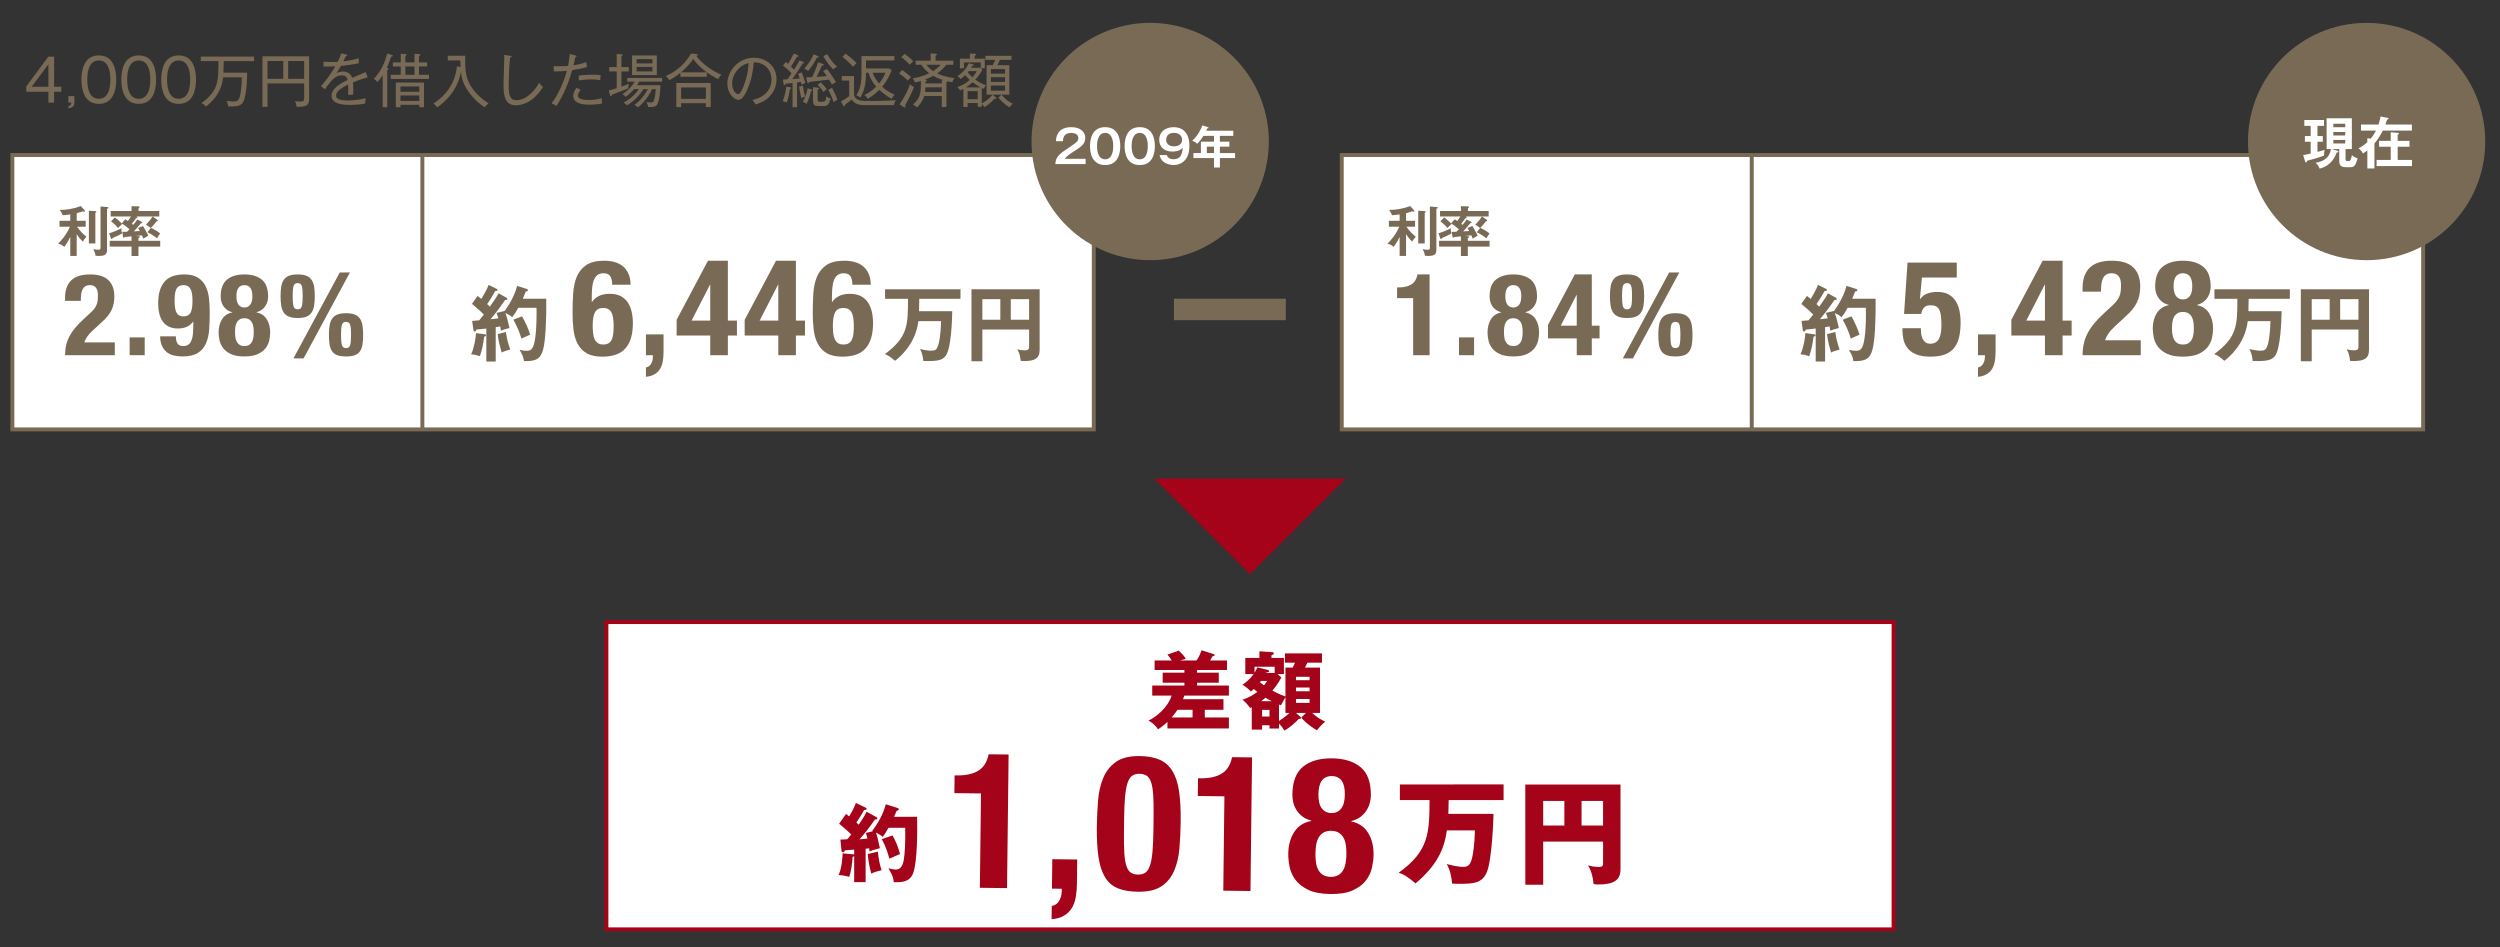 <?xml version="1.0" encoding="UTF-8"?>
<svg id="_レイヤー_1" data-name="レイヤー 1" xmlns="http://www.w3.org/2000/svg" viewBox="0 0 634.9 240.52">
  <rect x="0" y="0" width="634.9" height="240.52" fill="#333333" stroke="none"/>
  <defs>
    <style>
      .cls-1, .cls-2 {
        stroke: #796a56;
      }

      .cls-1, .cls-2, .cls-3 {
        stroke-miterlimit: 10;
      }

      .cls-1, .cls-3, .cls-4 {
        fill: #fff;
      }

      .cls-2 {
        fill: none;
      }

      .cls-3 {
        stroke: #a50319;
      }

      .cls-5 {
        fill: #796a56;
      }

      .cls-5, .cls-6, .cls-4 {
        stroke-width: 0px;
      }

      .cls-6 {
        fill: #a50319;
      }
    </style>
  </defs>
  <rect class="cls-3" x="154.005" y="157.98" width="326.89" height="78.04"/>
  <polygon class="cls-6" points="341.745 121.55 293.155 121.55 317.445 145.84 341.745 121.55"/>
  <g>
    <path class="cls-5" d="M13.743,22.028h1.833v1.272h-1.833v2.75h-1.449v-2.75h-5.618v-1.36l5.589-7.541h1.479v7.629ZM12.293,22.028v-5.707l-4.243,5.707h4.243Z"/>
    <path class="cls-5" d="M18.893,26.035c0,.399,0,1.301-1.538,1.464v-.577c.739-.133.739-.518.739-.873h-.739v-1.641h1.538v1.626Z"/>
    <path class="cls-5" d="M29.511,20.224c0,2.366-.591,6.151-4.406,6.151-3.859,0-4.421-3.874-4.421-6.151,0-2.218.533-6.151,4.421-6.151,3.889,0,4.406,3.933,4.406,6.151ZM22.163,20.224c0,1.937.414,4.865,2.927,4.865,2.543,0,2.942-2.942,2.942-4.865,0-1.952-.414-4.864-2.928-4.864-2.528,0-2.942,2.898-2.942,4.864Z"/>
    <path class="cls-5" d="M39.645,20.224c0,2.366-.591,6.151-4.406,6.151-3.859,0-4.421-3.874-4.421-6.151,0-2.218.532-6.151,4.421-6.151s4.406,3.933,4.406,6.151ZM32.296,20.224c0,1.937.414,4.865,2.928,4.865,2.543,0,2.942-2.942,2.942-4.865,0-1.952-.414-4.864-2.928-4.864-2.528,0-2.942,2.898-2.942,4.864Z"/>
    <path class="cls-5" d="M49.778,20.224c0,2.366-.591,6.151-4.406,6.151-3.859,0-4.421-3.874-4.421-6.151,0-2.218.533-6.151,4.421-6.151,3.889,0,4.406,3.933,4.406,6.151ZM42.43,20.224c0,1.937.414,4.865,2.927,4.865,2.543,0,2.942-2.942,2.942-4.865,0-1.952-.414-4.864-2.928-4.864-2.528,0-2.942,2.898-2.942,4.864Z"/>
    <path class="cls-5" d="M62.765,18.45c-.015,1.094-.06,6.58-1.301,7.866-.71.739-1.907.739-3.534.725-.074-.813-.296-1.228-.399-1.434.237.044.887.163,1.686.163.976,0,1.36-.148,1.7-1.301.237-.813.488-2.662.503-4.835h-4.776c-.148,1.331-.532,4.436-4.317,7.422-.384-.399-.65-.606-1.168-.857,4.317-3.164,4.317-5.574,4.317-10.675h-4.48v-1.153h13.529v1.153h-7.703c-.015.562-.044,1.907-.089,2.927h6.033Z"/>
    <path class="cls-5" d="M75.326,27.1c-.089-.754-.251-1.094-.459-1.419.429.074.887.118,1.316.118.887,0,1.065-.163,1.065-1.035v-3.579h-9.315v5.959h-1.286v-12.834h11.858v10.66c0,1.597-.355,2.233-3.179,2.129ZM71.94,15.493h-4.007v4.524h4.007v-4.524ZM77.248,15.493h-4.066v4.524h4.066v-4.524Z"/>
    <path class="cls-5" d="M89.646,20.919c.03.37.074.976.074,1.73,0,.621-.029,1.05-.059,1.405-.813-.015-1.05,0-1.286,0,.044-.399.074-.887.074-1.597,0-.473-.015-.769-.029-.991-2.854,1.39-3.061,2.248-3.061,2.794,0,.429,0,1.257,3.016,1.257,2.188,0,3.83-.414,4.51-.591-.104.473-.133.754-.148,1.36-.518.103-1.73.354-3.785.354-1.198,0-4.761,0-4.761-2.351,0-1.567,1.701-2.869,4.081-3.978-.148-.503-.34-1.168-1.508-1.168-1.39,0-2.321,1.05-2.661,1.449-.281.311-1.006,1.198-1.567,2.1l-1.035-.813c.473-.473,2.144-2.425,3.667-5.042-1.612.074-1.863.074-3.001.059v-1.242c.518.044.961.089,2.129.089.296,0,.873,0,1.464-.044.37-.709.68-1.419.902-2.159l1.212.281c.119.03.326.074.326.251,0,.163-.237.207-.399.222-.177.399-.34.754-.606,1.287,1.021-.118,2.543-.34,3.889-.813l.03,1.301c-1.745.355-3.696.591-4.539.68-.429.769-.799,1.316-1.139,1.848.518-.281,1.064-.429,1.656-.429,1.139,0,1.967.532,2.336,1.597.547-.236,2.957-1.227,3.43-1.463l.503,1.331c-1.76.502-3.105,1.035-3.711,1.286Z"/>
    <path class="cls-5" d="M99.368,14.369c-.577,1.626-.799,2.1-1.153,2.868.325.044.473.074.473.237,0,.148-.178.236-.34.281v9.463h-1.153v-8.132c-.606.976-1.035,1.419-1.345,1.745-.311-.385-.532-.562-.917-.798,2.366-2.469,3.149-5.441,3.386-6.432l1.138.34c.148.044.311.104.311.222,0,.163-.177.192-.399.207ZM99.234,20.047v-1.05h2.543v-2.114h-1.996v-1.035h1.996v-2.188l1.183.059c.118,0,.325.015.325.178,0,.148-.163.192-.34.251v1.7h2.321v-2.173l1.138.044c.119,0,.355.015.355.178s-.177.236-.355.295v1.656h2.085v1.035h-2.085v2.114h2.543v1.05h-9.714ZM106.479,27.233v-.621h-4.776v.621h-1.183v-6.27h7.156v6.27h-1.198ZM106.479,21.954h-4.776v1.346h4.776v-1.346ZM106.479,24.246h-4.776v1.39h4.776v-1.39ZM105.267,16.883h-2.321v2.114h2.321v-2.114Z"/>
    <path class="cls-5" d="M123.092,27.262c-2.336-1.552-3.667-3.356-4.199-4.11-1.494-2.173-1.686-3.711-1.833-4.924-.237,1.271-.991,5.412-6.003,9.034-.326-.414-.562-.666-.991-.946,5.249-3.445,5.781-7.851,5.988-9.492l.916.222c-.044-.636-.059-1.05-.059-1.686h-3.194v-1.198h4.436c-.03,1.996-.044,3.755.414,5.426.902,3.283,3.859,5.633,5.515,6.654-.384.266-.754.65-.99,1.02Z"/>
    <path class="cls-5" d="M131.01,26.745c-3.046,0-3.135-3.031-3.135-5.412,0-1.05.192-5.619.192-6.55,0-.414-.015-.592-.044-.828l1.567.207c.222.029.354.059.354.192,0,.133-.207.236-.384.266-.295,2.011-.37,5.825-.37,6.787,0,2.513.177,4.036,1.907,4.036,3.061,0,5.308-3.371,5.811-4.436.37.503.518.71.976,1.094-2.617,4.199-5.648,4.643-6.875,4.643Z"/>
    <path class="cls-5" d="M145.314,17.799c-1.331,4.879-3.268,7.955-3.977,9.093-.355-.222-.932-.488-1.257-.65,1.567-1.952,3.208-5.619,3.874-8.266-1.198.119-1.849.148-3.268.163l-.104-1.346c.34.015.695.044,1.228.044.976,0,1.878-.059,2.439-.104.311-1.39.385-2.277.444-3.031l1.434.37c.222.059.296.133.296.207,0,.163-.222.207-.296.207-.089.325-.414,1.789-.488,2.085,1.523-.207,2.351-.473,3.208-.813l.236,1.257c-1.449.459-3.179.71-3.771.784ZM149.736,26.582c-.932,0-4.155,0-4.155-2.218,0-.68.251-1.242.813-2.055l1.094.473c-.606.636-.725,1.331-.725,1.493,0,.946,1.508,1.124,2.942,1.124.281,0,1.612,0,3.149-.473-.015.177-.03.354-.03.621,0,.399.03.533.074.754-1.508.281-2.854.281-3.164.281ZM152.441,20.357c-.473-.074-1.08-.192-2.203-.192-1.375,0-2.573.163-3.253.251v-1.198c.488-.074,1.73-.251,3.416-.251,1.183,0,1.745.089,2.174.148-.104.473-.133,1.05-.133,1.242Z"/>
    <path class="cls-5" d="M159.576,22.427c-.695.281-2.573,1.064-4.199,1.626-.015.148-.029.384-.236.384-.089,0-.163-.074-.237-.325l-.31-1.124c.695-.163,1.656-.459,2.025-.577v-4.258h-1.907v-1.124h1.907v-3.327l1.212.089c.148.015.311.029.311.177s-.163.192-.325.266v2.794h1.878v1.124h-1.878v3.859c.266-.088,1.212-.443,1.878-.754-.119.384-.148.828-.119,1.168ZM162.311,20.742c-.192.34-.354.577-.547.902h5.958c-.029,1.287-.207,4.214-.961,5.072-.207.236-.621.547-2.173.458-.03-.295-.074-.621-.414-1.271.443.089.931.118,1.109.118.355,0,.709,0,.916-.916.281-1.286.311-2.026.34-2.469h-.932c-1.212,2.617-2.942,4.096-3.563,4.643-.148-.147-.325-.325-.931-.636.931-.65,2.203-1.789,3.416-4.007h-1.124c-.606,1.005-1.848,2.721-4.199,4.125-.251-.34-.458-.517-.843-.724,2.159-1.08,3.401-2.691,3.874-3.401h-1.212c-.532.65-1.257,1.316-2.085,1.952-.281-.295-.532-.502-.887-.666.725-.488,1.981-1.345,3.149-3.179h-1.907v-.946h8.872v.946h-5.855ZM160.522,19.056v-4.968h6.284v4.968h-6.284ZM165.697,15.02h-4.022v1.08h4.022v-1.08ZM165.697,16.986h-4.022v1.153h4.022v-1.153Z"/>
    <path class="cls-5" d="M182.383,20.091c-2.455-1.228-4.702-2.869-6.329-5.086-.517.709-1.419,1.952-3.12,3.371h6.565v1.109h-6.698v-1.005c-1.079.902-1.966,1.434-2.824,1.893-.222-.399-.414-.636-.887-1.064,1.626-.68,4.48-2.351,6.417-5.708l1.464.133c.133.015.281.088.281.192,0,.119-.133.163-.443.251,1.331,1.819,3.785,3.741,6.417,4.806-.118.104-.577.532-.843,1.109ZM179.263,27.188v-.976h-6.284v.976h-1.227v-6.107h8.738v6.107h-1.228ZM179.263,22.206h-6.284v2.898h6.284v-2.898Z"/>
    <path class="cls-5" d="M195.447,24.512c-1.183,1.242-2.824,1.774-3.534,2.011-.429-.695-.636-.916-.843-1.139,4.406-.931,4.864-4.007,4.864-5.205,0-2.454-1.833-4.391-4.495-4.347-.192,2.173-.562,4.362-1.612,6.816-.813,1.922-1.523,2.706-2.336,2.706-1.094,0-2.78-1.715-2.78-4.14,0-3.075,2.735-6.55,6.712-6.55,3.165,0,5.781,2.115,5.781,5.486,0,1.523-.562,3.105-1.759,4.362ZM185.925,21.141c0,1.597.872,2.765,1.508,2.765.621,0,1.168-1.404,1.523-2.336,1.035-2.794,1.124-4.791,1.153-5.545-2.499.547-4.184,3.031-4.184,5.116Z"/>
    <path class="cls-5" d="M200.614,22.59c-.192,1.346-.444,2.336-.813,3.43-.325-.147-.665-.236-1.02-.325.443-1.035.813-2.617.887-3.667l1.035.133c.178.03.237.148.237.207,0,.118-.118.163-.325.222ZM203.527,21.481c-.074-.37-.104-.518-.148-.68-.443.074-.68.104-.961.148v6.269h-1.139v-6.136c-.488.06-1.005.104-1.774.178-.059.207-.119.37-.296.37s-.207-.222-.222-.34l-.148-1.094c.281,0,.606-.03,1.139-.044.251-.34.325-.459,1.05-1.523-.192-.207-1.035-1.08-2.188-1.967l.739-.946c.148.133.37.326.562.503.266-.414.991-1.641,1.464-2.632l.99.443c.133.059.207.163.207.237,0,.163-.163.163-.414.148-.621,1.124-.932,1.611-1.523,2.484.163.163.37.37.798.784.946-1.538,1.183-1.922,1.39-2.351l.887.37c.133.059.281.118.281.237,0,.133-.177.147-.37.147-.325.533-1.257,2.085-2.632,3.992.355-.015,1.567-.118,1.878-.147-.059-.192-.325-.991-.399-1.198l.887-.355c.119.281.739,1.819.932,2.735-.118.03-.562.163-.991.37ZM203.498,24.896c-.37-1.508-.503-2.351-.562-2.898l.961-.266c.133,1.079.325,1.878.562,2.78-.237.059-.769.281-.961.384ZM205.967,23.137c-.34,1.597-.917,2.794-1.124,3.223-.281-.222-.518-.34-.946-.488.636-1.183,1.05-2.573,1.212-3.445l.843.266c.251.074.355.118.355.237,0,.163-.222.192-.34.207ZM207.726,14.621c-.089,0-.148,0-.251-.015-.769,1.494-1.375,2.381-2.247,3.416-.399-.311-.621-.443-.961-.606.355-.399,1.701-1.937,2.351-3.623l1.064.414c.178.074.266.163.266.266,0,.118-.088.148-.222.148ZM211.26,21.481c-.104-.236-.222-.459-.709-1.271-2.248.296-3.519.429-4.998.577-.03.074-.133.325-.325.325-.148,0-.178-.163-.207-.281l-.281-1.183c.237,0,1.301-.044,1.508-.059.251-.488,1.079-2.292,1.523-3.771l1.153.385c.207.074.281.133.281.236,0,.163-.133.178-.459.222-.207.459-1.138,2.469-1.36,2.869.828-.044,1.479-.104,2.587-.207-.459-.709-.71-1.005-.932-1.286l.946-.518c.828.961,1.715,2.277,2.307,3.356-.443.192-.666.31-1.035.606ZM208.953,26.937c-1.626,0-1.804,0-2.144-.296-.296-.236-.34-.931-.34-1.035v-3.475l1.124.104c.296.03.444.089.444.222,0,.163-.177.207-.384.251v2.617c0,.325.088.518.502.518,1.479,0,1.508,0,1.701-1.375.384.311.606.399,1.079.488-.429,1.981-1.079,1.981-1.981,1.981ZM209.16,23.359c-.577-.873-1.138-1.449-1.508-1.804l.798-.651c.488.459,1.183,1.271,1.508,1.73-.326.222-.533.414-.799.725ZM211.6,17.637c-.932-.916-1.863-2.188-2.499-3.371l.961-.518c.813,1.434,1.715,2.455,2.543,3.223-.399.148-.739.399-1.005.666ZM211.674,25.932c-.207-.68-.577-1.863-1.316-3.105l.946-.518c.177.311.932,1.686,1.36,3.075-.325.089-.784.399-.991.547Z"/>
    <path class="cls-5" d="M216.886,19.322v4.583c0,1.035,1.094,1.523,1.538,1.612.636.133,2.514.133,3.356.133.251,0,2.75-.015,5.708-.207-.37.651-.429,1.021-.444,1.257h-7.097c-1.907,0-2.839-.266-3.652-1.419-.577.473-1.153.932-1.73,1.316.015.163,0,.429-.192.429-.133,0-.207-.104-.281-.251l-.518-1.021c.754-.414,1.419-.813,2.085-1.331v-3.978h-1.878v-1.124h3.105ZM214.728,13.615c1.464,1.065,2.292,1.878,2.809,2.425-.399.325-.754.769-.872.902-.414-.429-1.656-1.701-2.706-2.484l.769-.843ZM219.932,18.465c0,3.356-.666,4.953-1.419,6.299-.296-.222-.666-.429-1.035-.547,1.242-2.041,1.301-3.859,1.301-5.692v-4.288h8.354v1.109h-7.201v2.041h5.899l.606.429c-.178.503-.769,2.218-2.41,4.214.621.577,1.597,1.346,3.149,2.011-.385.399-.533.695-.695,1.094-1.256-.651-2.513-1.745-3.164-2.322-1.168,1.153-2.173,1.833-2.957,2.292-.133-.266-.237-.473-.828-.976.459-.207,1.494-.68,2.987-2.129-1.168-1.346-1.686-2.573-1.952-3.534h-.636ZM221.618,18.465c.355,1.035.916,1.907,1.626,2.735.68-.798,1.242-1.715,1.626-2.735h-3.253Z"/>
    <path class="cls-5" d="M230.571,20.476c-.739-.739-1.538-1.375-2.233-1.833l.754-.872c.902.606,1.404,1.035,2.307,1.818-.296.237-.606.577-.828.887ZM229.846,26.804c.074.119.148.237.148.311,0,.089-.044.192-.163.192-.059,0-.133-.015-.281-.104l-1.094-.71c.857-1.109,2.144-3.519,2.661-5.101.118.104.591.562,1.021.695-.533,1.419-1.316,2.898-2.292,4.716ZM231.059,16.439c-.828-.872-1.36-1.331-2.159-1.937l.843-.843c.621.444,1.656,1.346,2.203,1.893-.311.251-.71.68-.887.887ZM241.837,20.89c-.251-.044-.473-.089-1.139-.237-.015.119-.207.163-.34.207v6.313h-1.183v-2.794h-4.45c-.444,1.419-1.287,2.366-1.833,2.898-.532-.502-.873-.65-1.05-.724,1.686-1.464,2.026-2.735,2.026-4.954v-1.035c-.621.192-1.094.295-1.479.37-.104-.281-.37-.754-.606-1.065,1.774-.192,3.475-.902,4.214-1.271-.37-.281-1.346-1.094-2.026-2.159h-1.419v-1.035h3.8v-1.833l1.227.059c.118,0,.37.044.37.192,0,.178-.192.207-.355.266v1.316h4.524v1.035h-1.774c-.266.325-1.065,1.346-2.336,2.203.828.399,2.277.961,4.392,1.183-.296.443-.429.665-.562,1.064ZM236.988,19.263c-.902.488-1.508.725-2.144.976.34.015.532.03.532.192,0,.118-.192.207-.355.281v.459h4.155v-.828l.444.03c-.266-.089-1.523-.459-2.632-1.109ZM239.176,22.176h-4.155c0,.207-.015.473-.088,1.183h4.243v-1.183ZM235.258,16.439c.266.34.784.991,1.715,1.612.843-.591,1.331-.917,1.922-1.612h-3.637Z"/>
    <path class="cls-5" d="M252.845,25.089c-.104,0-.163-.015-.236-.044-1.006,1.079-1.849,1.7-2.603,2.173-.192-.311-.399-.577-.68-.813v.725h-1.035v-.976h-2.558v1.02h-1.08v-4.613c-.281.147-.502.251-.813.399-.237-.384-.399-.547-.71-.828,1.301-.473,2.321-1.079,3.149-1.833-.547-.518-.916-.917-1.183-1.212-.577.562-.858.783-1.109.976-.237-.281-.562-.532-.858-.695,1.139-.754,2.174-1.715,2.898-3.297l1.08.281c.133.03.207.089.207.178,0,.177-.177.192-.444.222-.088.148-.118.207-.281.459h2.351l.133.133v-1.479h-4.273v1.479h-1.02v-2.439h2.543v-1.301l1.331.059c.089,0,.266.015.266.192,0,.148-.163.222-.399.281v.769h2.573v2.439h-1.005l.399.414c-.37.636-.857,1.434-1.804,2.469.68.503,1.479.976,2.721,1.449-.207.222-.429.547-.636.887-.251-.119-.311-.148-.444-.222v3.918c1.626-.828,2.366-1.745,2.706-2.203l.798.591c.088.059.222.163.222.296,0,.089-.089.148-.207.148ZM247.005,20.89c-.754.666-1.153.946-1.7,1.301h3.711c-.547-.311-1.212-.695-2.011-1.301ZM248.291,23.152h-2.558v2.041h2.558v-2.041ZM246,18.065c-.133.163-.163.207-.237.296.163.222.473.621,1.198,1.271.532-.577.917-1.242,1.109-1.567h-2.07ZM253.939,15.197c-.251.562-.281.636-.636,1.36h3.016v7.482h-5.766v-7.482h1.552c.34-.621.518-1.05.65-1.36h-2.513v-1.021h6.624v1.021h-2.928ZM255.241,17.533h-3.593v1.183h3.593v-1.183ZM255.241,19.603h-3.593v1.212h3.593v-1.212ZM255.241,21.718h-3.593v1.301h3.593v-1.301ZM256.35,27.262c-1.479-.932-2.366-1.952-2.794-2.469l.769-.739c.858.976,1.626,1.656,2.883,2.307-.325.281-.606.562-.857.902Z"/>
  </g>
  <g>
    <rect class="cls-1" x="3.143" y="39.368" width="274.628" height="69.684"/>
    <line class="cls-2" x1="107.265" y1="39.368" x2="107.265" y2="109.052"/>
    <g>
      <g>
        <g>
          <path class="cls-5" d="M16.526,90.203c0-.908.091-1.757.275-2.549.183-.792.463-1.545.84-2.26.377-.714.85-1.415,1.419-2.1s1.231-1.376,1.985-2.072l1.68-1.564c.463-.405.835-.782,1.115-1.129.28-.348.497-.695.652-1.043.154-.348.256-.725.304-1.13.048-.406.072-.869.072-1.391,0-1.699-.676-2.549-2.028-2.549-.521,0-.932.106-1.231.318-.3.213-.532.502-.695.869-.165.367-.271.792-.319,1.275-.048.483-.072.995-.072,1.535h-3.998v-.782c0-1.912.512-3.379,1.536-4.403,1.023-1.023,2.636-1.535,4.838-1.535,2.086,0,3.631.483,4.635,1.448,1.004.966,1.506,2.347,1.506,4.143,0,.657-.058,1.271-.174,1.84-.116.57-.3,1.115-.55,1.637-.251.521-.58,1.028-.985,1.521-.405.493-.898 1-1.477,1.521l-2.318,2.144c-.618.561-1.101,1.106-1.448,1.637s-.57.99-.666,1.376h7.735v3.245h-12.631Z"/>
          <path class="cls-5" d="M36.748,90.203h-3.824v-4.52h3.824v4.52Z"/>
          <path class="cls-5" d="M45.076,87.233c.28.435.768.652,1.463.652.56,0,1.004-.13,1.333-.391.328-.261.584-.623.768-1.086.183-.464.304-1.014.362-1.651.058-.638.087-1.333.087-2.086v-.985h-.058c-.348.521-.845.941-1.492,1.26-.647.318-1.434.478-2.361.478-.908,0-1.68-.16-2.318-.478-.637-.319-1.154-.763-1.55-1.333-.396-.569-.686-1.246-.869-2.028s-.275-1.637-.275-2.564c0-2.375.526-4.19,1.579-5.446,1.053-1.255,2.738-1.883,5.055-1.883,1.429,0,2.569.266,3.419.796.85.532,1.501,1.236,1.955,2.115.454.879.749,1.898.884,3.057.135,1.159.203,2.366.203,3.621,0,1.468-.043,2.883-.13,4.244-.087,1.362-.348,2.564-.782,3.607s-1.12,1.869-2.057,2.477c-.937.608-2.245.913-3.926.913-.734,0-1.444-.073-2.129-.217-.686-.145-1.29-.415-1.811-.812-.521-.396-.941-.927-1.26-1.593-.319-.666-.488-1.492-.507-2.477h3.998c0,.773.14,1.376.42,1.811ZM44.859,79.455c.348.599.927.898,1.738.898.83,0,1.419-.299,1.767-.898.348-.598.521-1.593.521-2.984,0-.58-.029-1.12-.087-1.622-.058-.502-.169-.932-.333-1.29-.165-.357-.396-.637-.695-.84-.3-.203-.691-.304-1.173-.304-.502,0-.903.101-1.202.304-.3.203-.526.488-.681.854-.155.367-.256.797-.304,1.289-.049.493-.073,1.028-.073,1.608,0,1.391.174,2.386.521,2.984Z"/>
          <path class="cls-5" d="M56.389,81.077c.579-.927,1.448-1.507,2.607-1.738v-.058c-.56-.135-1.028-.348-1.405-.637s-.681-.618-.913-.985-.396-.753-.493-1.159c-.097-.405-.145-.791-.145-1.159,0-2.008.536-3.452,1.607-4.331,1.072-.878,2.544-1.318,4.418-1.318s3.346.439,4.418,1.318c1.072.879,1.608,2.323,1.608,4.331,0,.367-.053.753-.159,1.159-.106.406-.275.792-.507,1.159-.232.367-.536.695-.913.985-.377.29-.836.502-1.376.637v.058c1.159.231,2.028.811,2.607,1.738.58.927.869,2.038.869,3.332,0,.599-.072,1.255-.217,1.97-.145.715-.449,1.381-.913,1.999-.463.618-1.125,1.13-1.984,1.536-.859.405-2.004.608-3.433.608s-2.574-.203-3.433-.608c-.86-.406-1.521-.917-1.984-1.536-.464-.618-.768-1.284-.913-1.999-.145-.714-.217-1.371-.217-1.97,0-1.294.29-2.405.869-3.332ZM59.793,85.727c.067.435.193.812.376,1.13.184.319.43.57.739.753.309.184.695.275,1.159.275.464,0,.85-.092,1.159-.275.309-.184.555-.435.739-.753.183-.318.309-.695.376-1.13.067-.435.102-.893.102-1.376,0-.502-.034-.965-.102-1.391-.068-.424-.193-.796-.376-1.115-.184-.319-.43-.569-.739-.753-.309-.183-.695-.275-1.159-.275-.463,0-.85.092-1.159.275-.309.184-.555.435-.739.753s-.309.691-.376,1.115c-.068.425-.102.889-.102,1.391,0,.483.034.941.102,1.376ZM60.59,77.398c.366.463.859.695,1.477.695s1.111-.232,1.478-.695c.367-.464.551-1.188.551-2.173,0-1.873-.676-2.81-2.028-2.81s-2.028.937-2.028,2.81c0,.985.184,1.709.551,2.173Z"/>
          <path class="cls-5" d="M71.424,72.791c.116-.695.333-1.275.652-1.738s.763-.806,1.333-1.028c.569-.222,1.299-.333,2.188-.333.907,0,1.641.111,2.202.333.56.222 1.0.565,1.318,1.028.319.463.536,1.043.652,1.738.116.695.174,1.506.174,2.434,0,.927-.058,1.738-.174,2.434-.116.695-.333,1.274-.652,1.738-.318.464-.758.807-1.318,1.029-.561.222-1.294.333-2.202.333-.889,0-1.618-.111-2.188-.333-.57-.222-1.014-.565-1.333-1.029-.319-.463-.536-1.042-.652-1.738s-.174-1.507-.174-2.434c0-.927.058-1.738.174-2.434ZM74.524,77.702c.135.57.493.854,1.072.854.579,0,.937-.285,1.072-.854.135-.57.203-1.434.203-2.593,0-1.042-.068-1.839-.203-2.39-.135-.551-.493-.826-1.072-.826-.58,0-.937.275-1.072.826-.135.55-.203,1.347-.203,2.39,0,1.159.067,2.023.203,2.593ZM88.864,69.199l-11.762,21.814h-2.579l11.762-21.814h2.578ZM83.708,82.642c.116-.695.334-1.275.652-1.738.319-.464.763-.806,1.333-1.029.569-.222,1.298-.333,2.187-.333.908,0,1.641.111,2.202.333.56.223 1.0.565,1.318,1.029.318.463.536,1.043.652,1.738.116.695.174,1.506.174,2.433,0,.947-.058,1.763-.174,2.448-.116.686-.334,1.256-.652,1.709-.319.454-.758.782-1.318.985-.561.203-1.294.304-2.202.304-.889,0-1.618-.102-2.187-.304-.57-.203-1.014-.531-1.333-.985-.318-.453-.536-1.023-.652-1.709-.116-.686-.174-1.501-.174-2.448,0-.927.058-1.738.174-2.433ZM86.808,87.552c.135.57.492.854,1.072.854s.937-.285,1.072-.854c.135-.569.203-1.434.203-2.593,0-1.043-.068-1.839-.203-2.39-.135-.55-.492-.826-1.072-.826s-.937.275-1.072.826c-.135.551-.203,1.347-.203,2.39,0,1.159.068,2.023.203,2.593Z"/>
        </g>
        <g>
          <path class="cls-5" d="M154.977,70.142c-.328-.497-.898-.746-1.711-.746-.632,0-1.146.152-1.542.458-.396.305-.701.729-.915,1.271-.215.542-.356,1.186-.424,1.931-.067.746-.102,1.559-.102,2.44v1.186h.068c.407-.632.988-1.135,1.745-1.508s1.677-.559,2.762-.559c1.062,0,1.966.187,2.711.559.746.373,1.35.893,1.813,1.559.463.667.802,1.458,1.017,2.372.214.915.322,1.915.322,2.999,0,2.779-.616,4.886-1.847,6.32-1.231,1.435-3.202,2.152-5.913,2.152-1.672,0-3.005-.293-3.999-.881-.995-.587-1.757-1.395-2.288-2.423-.531-1.028-.875-2.22-1.034-3.575s-.237-2.767-.237-4.236c0-1.694.051-3.338.152-4.931.102-1.592.407-3.004.915-4.236.508-1.231,1.305-2.219,2.389-2.965,1.084-.746,2.621-1.118,4.609-1.118.858,0,1.688.102,2.491.305.802.204,1.508.542,2.118,1.017.61.475,1.102,1.102,1.474,1.881.373.779.57,1.745.593,2.897h-4.676c0-.949-.165-1.672-.492-2.169ZM150.623,84.645c.068.588.198,1.09.39,1.508s.463.745.813.982c.35.237.808.356,1.373.356.587,0,1.056-.119,1.406-.356.35-.237.615-.57.796-1.0.18-.429.299-.932.355-1.508.056-.576.085-1.203.085-1.881,0-1.626-.203-2.79-.61-3.49s-1.084-1.051-2.033-1.051c-.972,0-1.661.351-2.067,1.051s-.61,1.864-.61,3.49c0,.678.034,1.311.102,1.897Z"/>
          <path class="cls-5" d="M168.515,89.322c0,.836-.062,1.632-.186,2.389-.125.757-.356,1.412-.695,1.966-.339.553-.796,1.005-1.373,1.355-.576.35-1.316.57-2.219.661v-2.372c.587-.113,1.027-.43,1.321-.949.293-.52.44-1.096.44-1.729v-.44h-1.762v-5.286h4.473v4.405Z"/>
          <path class="cls-5" d="M179.799,66.211h5.049v15.215h2.305v3.795h-2.305v4.981h-4.473v-4.981h-8.539v-3.999l7.963-15.012ZM180.307,72.311l-4.677,9.115h4.744v-9.115h-.067Z"/>
          <path class="cls-5" d="M197.081,66.211h5.049v15.215h2.305v3.795h-2.305v4.981h-4.473v-4.981h-8.539v-3.999l7.963-15.012ZM197.589,72.311l-4.677,9.115h4.744v-9.115h-.067Z"/>
          <path class="cls-5" d="M215.973,70.142c-.328-.497-.898-.746-1.711-.746-.632,0-1.146.152-1.542.458-.396.305-.701.729-.915,1.271-.215.542-.356,1.186-.424,1.931-.067.746-.102,1.559-.102,2.44v1.186h.068c.407-.632.988-1.135,1.745-1.508s1.677-.559,2.762-.559c1.062,0,1.966.187,2.711.559.746.373,1.35.893,1.813,1.559.463.667.802,1.458,1.017,2.372.214.915.322,1.915.322,2.999,0,2.779-.616,4.886-1.847,6.32-1.231,1.435-3.202,2.152-5.913,2.152-1.672,0-3.005-.293-3.999-.881-.995-.587-1.757-1.395-2.288-2.423-.531-1.028-.875-2.22-1.034-3.575s-.237-2.767-.237-4.236c0-1.694.051-3.338.152-4.931.102-1.592.407-3.004.915-4.236.508-1.231,1.305-2.219,2.389-2.965,1.084-.746,2.621-1.118,4.609-1.118.858,0,1.688.102,2.491.305.802.204,1.508.542,2.118,1.017.61.475,1.102,1.102,1.474,1.881.373.779.57,1.745.593,2.897h-4.676c0-.949-.165-1.672-.492-2.169ZM211.618,84.645c.068.588.198,1.09.39,1.508s.463.745.813.982c.35.237.808.356,1.373.356.587,0,1.056-.119,1.406-.356.35-.237.615-.57.796-1.0.18-.429.299-.932.355-1.508.056-.576.085-1.203.085-1.881,0-1.626-.203-2.79-.61-3.49s-1.084-1.051-2.033-1.051c-.972,0-1.661.351-2.067,1.051s-.61,1.864-.61,3.49c0,.678.034,1.311.102,1.897Z"/>
        </g>
        <g>
          <path class="cls-5" d="M233.395,79.027h8.437c-.042,2.722-.293,9.211-1.57,11.2-.858,1.319-2.261,1.549-5.778,1.444-.146-1.737-.607-2.617-.837-3.035,1.466.355,2.324.418,2.806.418,1.067,0,1.423-.209,1.821-1.382.167-.523.628-2.219.711-6.113h-5.757c-.712,5.945-4.982,9.379-5.946,10.07-1.319-1.172-1.884-1.445-2.575-1.696,5.82-4.312,5.883-7.244,5.883-14.047h-5.82v-2.429h19.156v2.429h-10.467l-.063,3.14Z"/>
          <path class="cls-5" d="M249.479,83.695v8.06h-2.764v-18.297h17.313v15.367c0,2.345-1.382,2.868-4.02,2.868-.335,0-.481,0-.795-.042-.146-1.696-.544-2.366-.879-2.931.607.146,1.256.251,1.884.251,1.13,0,1.13-.461,1.13-1.131v-4.145h-11.87ZM254.043,75.97h-4.564v5.234h4.564v-5.234ZM256.702,81.204h4.647v-5.234h-4.647v5.234Z"/>
        </g>
        <path class="cls-5" d="M123.106,84.889c.167.021.335.104.335.251,0,.209-.23.293-.481.397-.23,1.779-.502,3.224-1.089,4.92-.732-.251-1.444-.419-2.219-.481.774-1.591,1.172-4.208,1.235-5.38l2.219.293ZM128.612,75.593c.126.063.251.209.251.356,0,.23-.293.23-.586.23-.23.293-1.151,1.633-1.34,1.905-.356.481-1.067,1.444-2.345,2.994.314-.021,1.675-.209,1.968-.23-.272-.921-.397-1.193-.481-1.382l2.094-.502c1.968-2.68,2.826-5.066,3.161-6.364l2.429.775c.167.062.335.188.335.335,0,.209-.335.314-.586.356-.398,1.026-.586,1.423-.733,1.8h5.946c.063,5.192-.167,10.509-.775,12.833-.628,2.408-1.8,3.12-4.898,2.994-.042-.46-.126-1.277-1.11-2.868.314.084,1.131.272,1.801.272,1.298,0,1.8-.691,2.177-3.245.397-2.596.355-6.385.335-7.683h-4.648c-.628,1.109-.837,1.507-1.528,2.408-.419-.419-1.089-.795-1.717-1.089.46,1.298.816,2.868,1.026,3.81-1.193.314-1.57.44-2.177.691-.042-.293-.063-.523-.167-1.088l-1.152.188v8.73h-2.386v-8.395c-.398.042-2.177.251-2.533.293-.063.251-.209.481-.377.481-.23,0-.356-.251-.377-.439l-.314-2.261c.691-.062,1.026-.084,1.78-.146.502-.586.879-1.047,1.193-1.465-.795-.816-1.025-1.005-3.015-2.722l1.424-2.01c.565.419.712.565.963.754,1.298-2.177,1.633-3.015,1.842-3.559l2.031,1.005c.146.063.251.188.251.314,0,.188-.188.23-.607.23-.732,1.36-1.612,2.721-2.051,3.329.125.104.272.23.69.649,1.507-2.114,1.801-2.596,2.198-3.392l2.01,1.109ZM128.487,84.302c.188,1.549.481,2.68,1.088,4.48-.293.084-1.528.356-2.156.753-.272-.879-.879-2.952-1.025-4.668l2.093-.565ZM132.59,80.346c.942,1.696,1.528,2.994,2.052,4.647-1.591.691-1.884.837-2.219,1.005-.44-1.591-1.277-3.454-2.052-4.815l2.219-.837Z"/>
      </g>
      <g>
        <path class="cls-5" d="M19.476,65.001h-1.63v-4.823c-.74,1.494-1.247,2.165-1.507,2.521-.466-.397-.85-.616-1.576-.836.658-.644,2.014-2.028,2.987-4.275h-2.631v-1.507h2.727v-1.63c-1.288.178-1.617.192-1.905.206-.425-.85-.452-.891-.767-1.343,1.658-.014,3.371-.22,5.33-.987l1.014,1.083c.041.041.068.123.068.192,0,.109-.068.151-.192.151-.082,0-.165-.028-.356-.096-.397.151-.699.26-1.562.493v1.932h2.289v1.507h-2.192c.809,1.151,1.548,1.864,2.371,2.521-.411.466-.658.836-.918,1.247-.562-.548-1.028-1.069-1.549-1.904v5.549ZM24.217,53.614c.124.014.274.041.274.178,0,.082-.082.137-.274.247v7.783h-1.644v-8.304l1.644.096ZM27.313,52.586c.068,0,.219.068.219.165,0,.124-.109.178-.356.288v10.236c0,1.069-.137,1.727-2.124,1.727-.356,0-.576-.014-.781-.041-.096-.781-.452-1.425-.589-1.672.671.124,1.178.137,1.315.137.26,0,.534,0,.534-.507v-10.482l1.781.15Z"/>
        <path class="cls-5" d="M27.707,59.246c.959-.274,2.343-.85,3.152-1.288-.014.192-.027.288-.027.411,0,.26.027.329.178.918-.589.37-2.288,1.11-2.412,1.165-.041.124-.109.26-.233.26-.109,0-.15-.055-.219-.247l-.438-1.219ZM35.969,56.327c.055.027.151.096.151.178,0,.124-.192.192-.356.219-.63.795-1.617,1.891-1.781,2.042.356-.014.973-.055,1.521-.096-.192-.356-.315-.562-.425-.768l1.233-.507c.438.658,1.083,1.836,1.357,2.48-.26.137-.822.438-1.274.727-.178-.425-.247-.603-.343-.836-.315.041-.452.055-1.658.165l.726.041c.178.014.397.027.397.206,0,.137-.178.206-.356.233v.74h5.522v1.48h-5.522v2.384h-1.754v-2.384h-5.549v-1.48h5.549v-1.124c-.274.027-1.494.137-1.74.165-.096.151-.164.206-.247.206-.109,0-.15-.178-.165-.302l-.191-1.206c.26,0,.562-.014,1.206-.041.438-.438.479-.494.617-.63-.712-.63-1.48-1.165-1.959-1.494l.891-1.042c.178.11.247.137.658.438.384-.493.603-.836.795-1.151h-5.166v-1.384h5.303v-1.22l1.754.041c.096,0,.288.014.288.192,0,.124-.137.219-.261.288v.699h5.262v1.384h-5.823c.137.068.274.165.274.274,0,.11-.178.151-.356.178-.521.74-.959,1.288-1.055,1.412.068.055.137.109.342.274.644-.768.822-.987,1.028-1.384l1.11.603ZM29.159,55.231c.384.26.809.562,1.891,1.631-.657.589-.671.616-1.068,1.041-.603-.753-1.069-1.137-1.781-1.712l.959-.959ZM38.285,57.903c-.288-.274-1.055-.74-1.22-.835.658-.699,1.137-1.247,1.686-2.083l1.192.809c.055.041.137.109.137.206,0,.15-.151.206-.315.192-.425.589-.891,1.124-1.452,1.685.658.206,1.945,1.042,2.37,1.425-.493.658-.562.753-.794,1.219-1.329-1.014-2.028-1.343-2.453-1.535l.85-1.083Z"/>
      </g>
    </g>
  </g>
  <g>
    <g>
      <path class="cls-6" d="M379.292,206.688c0,.172-.286,11.873-1.81,15.063-1.178,2.443-3.161,2.703-6.467,2.703-.978.001-1.61-.027-2.242-.057-.231-2.903-.979-4.254-1.353-4.973.747.201,2.645.719,4.082.718.92,0,1.812,0,2.357-2.3.286-1.266.603-3.191.717-6.957l-7.13.001c-.516,3.68-1.78,8.337-7.96,13.454-2.215-1.839-2.962-2.299-4.284-2.701,7.761-5.549,7.79-10.206,7.845-18.457l-7.531.001v-3.967l26.333-.004v3.967l-13.943.002c-.056,2.933-.085,3.277-.085,3.508l11.471-.002Z"/>
      <path class="cls-6" d="M391.911,213.729l.002,10.953-4.542.001-.004-25.441,24.176-.004.003,21.531c0,2.731-1.666,3.853-5.633,3.854-.547,0-.776-.058-1.208-.115-.26-2.76-1.007-4.054-1.409-4.743.633.172,1.495.402,2.702.402,1.121-.001,1.121-.317,1.121-1.295l-.001-5.146-15.207.003ZM397.285,203.407l-5.376.001.001,6.238,5.376-.001-.001-6.238ZM401.655,209.645l5.462-.001-.001-6.238-5.462.001.001,6.238Z"/>
    </g>
    <path class="cls-6" d="M222.575,207.512c.129.064.237.194.237.323,0,.28-.41.302-.625.302-.194.237-.992,1.401-1.165,1.639-.237.323-1.25,1.682-2.738,3.386.28-.022,1.833-.173,2.026-.194-.194-.798-.302-1.1-.431-1.423l1.811-.453c-.064-.043-.108-.064-.172-.086,2.221-2.911,3.105-5.434,3.428-6.749l3.04.949c.129.043.28.216.28.345,0,.194-.367.323-.561.388-.172.367-.259.582-.647,1.488h5.843c.086,3.363.107,11.384-1.014,14.359-.841,2.178-2.846,2.35-4.916,2.242-.022-.518-.065-1.444-1.358-3.515.561.13,1.358.323,1.897.323,1.445,0,1.833-1.487,2.005-2.414.28-1.553.453-4.787.367-8.193h-4.248c-.733,1.294-1.013,1.746-1.466,2.307-.474-.452-1.358-.905-1.703-1.1.345,1.014.561,2.049.992,3.968-1.66.431-2.07.582-2.63.819-.064-.539-.064-.604-.086-.776l-.905.086v8.495h-2.911v-6.619c-.108.086-.216.15-.388.216-.151,1.983-.345,3.363-.862,5.066-1.337-.388-2.243-.431-2.695-.475.906-1.962.992-5.195,1.013-5.498l2.76.237c.065,0,.129.043.173.108v-1.294c-.561.043-1.919.129-2.372.194-.043.086-.108.237-.194.366-.064.107-.172.13-.259.13-.194,0-.366-.151-.388-.41l-.28-2.824c.539-.021,1.122-.043,1.747-.087.41-.474.862-1.034.992-1.207-.41-.409-.819-.841-1.272-1.207-1.358-1.164-1.531-1.294-1.79-1.531l1.747-2.479c.474.345.604.453.797.604.819-1.358,1.208-2.069,1.704-3.406l2.501,1.207c.151.065.237.151.237.303,0,.215-.129.236-.647.28-.625,1.143-1.272,2.199-1.962,3.19.345.323.41.388.582.539,1.358-1.94,1.725-2.717,2.005-3.299l2.501,1.38ZM222.941,216.287c.194,1.94.475,3.277.949,4.7-.819.194-1.983.518-2.609.884-.539-1.876-.776-3.32-.905-4.98l2.565-.604ZM226.671,212.169c1.014,1.833,1.358,2.846,1.897,4.722-.905.388-2.609,1.143-2.717,1.186-.215-.841-.711-2.781-1.919-4.959l2.738-.948Z"/>
    <g>
      <path class="cls-6" d="M249.13,201.502l-6.758-.08.053-4.504.623.007c2.301.027,4.119-.383,5.455-1.229,1.336-.847,2.19-2.227,2.566-4.139l5.079.06-.402,33.93-6.9-.082.284-23.962Z"/>
      <path class="cls-6" d="M273.493,224.511c-.014,1.182-.115,2.306-.304,3.375-.188,1.067-.526,1.99-1.015,2.768-.488.777-1.143,1.408-1.963,1.894-.822.485-1.871.785-3.15.897l.04-3.354c.833-.15,1.461-.59,1.884-1.319.424-.73.641-1.543.652-2.438l.007-.623-2.491-.029.089-7.476,6.325.075-.074,6.23Z"/>
      <path class="cls-6" d="M278.874,203.197c.185-2.171.64-4.091,1.362-5.76.722-1.669,1.801-2.998,3.233-3.987,1.434-.989,3.413-1.47,5.937-1.439,2.077.024,3.791.341,5.142.947,1.351.608,2.425,1.57,3.224,2.89.8,1.32,1.355,3.029,1.665,5.125.311,2.097.448,4.646.413,7.649-.028,2.365-.135,4.631-.32,6.802-.186,2.171-.64,4.091-1.362,5.761-.723,1.668-1.8,2.974-3.233,3.916-1.433.94-3.412,1.396-5.936,1.366-2.045-.024-3.75-.316-5.118-.875-1.367-.559-2.449-1.498-3.249-2.818-.799-1.319-1.354-3.027-1.664-5.125-.312-2.096-.449-4.646-.414-7.648.028-2.364.135-4.632.321-6.803ZM285.542,216.816c.095,1.359.283,2.433.562,3.218.278.787.655,1.326,1.131,1.619.475.294,1.08.444,1.815.453.768.01,1.393-.167,1.876-.529.484-.36.866-.979,1.149-1.855.281-.875.487-2.047.617-3.516.128-1.468.206-3.288.231-5.46l.044-3.69c.025-2.141-.01-3.891-.105-5.25-.096-1.359-.283-2.432-.562-3.219-.278-.785-.655-1.325-1.131-1.619-.475-.293-1.081-.443-1.816-.452-.767-.01-1.392.167-1.875.528-.483.362-.866.98-1.148,1.855-.282.877-.488,2.048-.617,3.516-.13,1.469-.207,3.29-.232,5.462l-.044,3.689c-.025,2.141.01,3.892.106,5.25Z"/>
      <path class="cls-6" d="M310.95,202.235l-6.757-.08.053-4.505.623.008c2.301.027,4.119-.383,5.455-1.229,1.335-.848,2.189-2.228,2.565-4.14l5.08.06-.402,33.93-6.901-.082.284-23.961Z"/>
      <path class="cls-6" d="M328.672,211.312c.977-1.522,2.426-2.463,4.348-2.824l.001-.096c-.924-.233-1.694-.596-2.312-1.082-.618-.486-1.114-1.035-1.491-1.647-.375-.611-.64-1.254-.791-1.927-.152-.673-.225-1.312-.218-1.92.039-3.322.954-5.699,2.745-7.133,1.791-1.433,4.235-2.131,7.334-2.094s5.527.793,7.283,2.267c1.755,1.476,2.613,3.874,2.574,7.196-.007.607-.103,1.245-.286,1.914s-.471,1.305-.861,1.907-.9,1.14-1.528,1.611c-.629.472-1.393.815-2.289,1.027l-.001.096c1.912.406,3.338,1.382,4.278,2.927.94,1.544,1.398,3.388,1.373,5.528-.012.99-.145,2.075-.398,3.255s-.77,2.274-1.549,3.288c-.778,1.015-1.884,1.848-3.313,2.5-1.43.654-3.327.968-5.69.939-2.364-.027-4.254-.386-5.667-1.073s-2.498-1.546-3.253-2.578c-.754-1.032-1.244-2.14-1.471-3.325-.225-1.185-.332-2.272-.32-3.263.025-2.141.526-3.973,1.503-5.494ZM334.212,219.071c.104.72.304,1.346.602,1.876.296.53.699.951,1.207,1.261.507.31,1.145.469,1.911.478.767.01,1.407-.135,1.923-.432.513-.298.926-.709,1.236-1.231.31-.524.524-1.145.645-1.862.12-.719.186-1.476.195-2.275.01-.83-.038-1.598-.141-2.302-.104-.703-.304-1.322-.602-1.853-.297-.531-.7-.949-1.206-1.26-.509-.31-1.146-.469-1.912-.479-.767-.009-1.408.136-1.922.433-.515.299-.928.707-1.237,1.23-.31.524-.524,1.138-.645,1.839-.121.701-.186,1.468-.195,2.298-.01.8.037,1.558.141,2.279ZM335.694,205.309c.597.773,1.407,1.167,2.43,1.179,1.021.013,1.84-.361,2.457-1.121.615-.76.935-1.954.953-3.583.037-3.099-1.063-4.662-3.299-4.688-2.236-.026-3.373,1.51-3.41,4.608-.019,1.63.271,2.831.869,3.605Z"/>
    </g>
    <g>
      <path class="cls-6" d="M303.877,167.734c.754-1.1,1.035-1.94,1.272-2.587l2.868.905c.194.064.431.13.431.323,0,.28-.367.28-.496.28-.086.173-.517.928-.625,1.078h4.291v2.415h-7.611v.689h5.52v2.545h-5.52v.711h8.085v2.566h-11.319c-.064.172-.108.345-.323.905h10.263v2.695h-4.743v1.94h6.123v2.803h-15.61v-1.66c-.927.884-1.833,1.487-2.372,1.876-.647-.928-1.229-1.51-2.437-2.243,1.854-.797,4.938-3.299,5.865-6.316h-4.916v-2.566h8.171v-.711h-5.52v-2.545h5.52v-.689h-7.567v-2.415h4.333c-.302-.518-.539-.862-1.078-1.487l2.846-1.014c.69.604,1.38,1.272,1.811,2.07-.561.15-.906.259-1.445.431h4.183ZM299.026,180.262c-.302.474-.69,1.034-1.466,1.94h5.304v-1.94h-3.837Z"/>
      <path class="cls-6" d="M325.418,172.068c-.754,1.315-1.336,2.221-2.285,3.32,1.833.992,2.695,1.272,3.32,1.487v-7.33h1.833c.28-.539.388-.798.582-1.251h-2.544v-2.35h9.4v2.35h-3.709c-.236.518-.452.949-.604,1.251h3.816v11.513h-1.983c1.121,1.035,2.005,1.574,3.299,2.222-.798.668-1.444,1.357-2.113,2.177-.539-.323-2.437-1.423-3.967-3.19l1.186-1.208h-2.522l.905.798c.237.194.366.302.366.475,0,.151-.172.216-.344.216h-.195c-.775.884-2.199,2.135-3.643,2.997-.518-.776-.863-1.251-1.402-1.769v1.251h-2.414v-.841h-1.876v1.1h-2.63v-5.671c-.108.064-.281.151-.388.216-.841-1.121-1.057-1.358-1.962-2.135,1.595-.518,2.737-1.207,3.751-1.983-.431-.345-.689-.561-.884-.733-.216.194-.345.324-.733.647-.474-.582-1.66-1.444-2.134-1.725.776-.539,1.875-1.358,2.824-2.717h-2.113v-4.097h3.579v-1.682l3.277.216c.129,0,.389.021.389.28,0,.258-.303.409-.604.539v.646h3.169v4.097h-1.617l.97.884ZM323.715,170.904v-1.574h-5.109v1.509c.366-.582.561-1.013.689-1.357l2.695.668c.172.043.324.15.324.302,0,.237-.26.259-.69.302-.044.064-.065.108-.087.151h2.178ZM320.223,172.931c-.064.086-.173.237-.259.345.237.194.495.389,1.034.776.346-.409.518-.668.82-1.121h-1.596ZM323.004,178.084c-.733-.367-1.186-.604-1.639-.885-.367.324-.668.562-1.078.885h2.717ZM322.4,181.965v-1.682h-1.876v1.682h1.876ZM326.453,177.07c-.215.259-.948,1.746-1.143,2.048-.172-.064-.345-.129-.496-.193v4.161c.949-.561,2.027-1.423,2.652-2.027h-1.014v-3.988ZM332.576,172.736v-.862h-3.449v.862h3.449ZM329.127,174.612v.949h3.449v-.949h-3.449ZM329.127,177.523v.97h3.449v-.97h-3.449Z"/>
    </g>
  </g>
  <g>
    <circle class="cls-5" cx="292.097" cy="35.943" r="30.13" transform="translate(192.253 312.788) rotate(-77.183)"/>
    <g>
      <path class="cls-4" d="M275.698,40.319v1.342h-7.691c.127-1.966,1.041-2.579,3.898-4.476,1.7-1.133,1.943-1.446,1.943-2.14,0-.972-.948-1.284-1.792-1.284-1.735,0-2.059,1.041-2.117,2.094h-1.781c.046-.798.22-3.562,3.898-3.562,2.359,0,3.562,1.238,3.562,2.741,0,1.295-.717,2.036-2.406,3.1-1.758,1.11-2.232,1.48-2.822,2.186h5.309Z"/>
      <path class="cls-4" d="M284.504,37.104c0,1.631-.428,4.812-3.84,4.812s-3.84-3.169-3.84-4.812c0-1.573.393-4.812,3.84-4.812,3.412,0,3.84,3.181,3.84,4.812ZM278.605,37.104c0,.498,0,3.354,2.059,3.354,2.047,0,2.047-2.856,2.047-3.354,0-.497,0-3.354-2.047-3.354-2.047,0-2.059,2.811-2.059,3.354Z"/>
      <path class="cls-4" d="M293.288,37.104c0,1.631-.428,4.812-3.84,4.812s-3.84-3.169-3.84-4.812c0-1.573.393-4.812,3.84-4.812,3.412,0,3.84,3.181,3.84,4.812ZM287.389,37.104c0,.498,0,3.354,2.059,3.354,2.047,0,2.047-2.856,2.047-3.354,0-.497,0-3.354-2.047-3.354-2.047,0-2.059,2.811-2.059,3.354Z"/>
      <path class="cls-4" d="M296.334,39.371c.231.81.949,1.076,1.677,1.076,1.793,0,2.221-1.261,2.348-2.892-.301.289-.949.937-2.614.937-2.267,0-3.354-1.342-3.354-3.007,0-1.978,1.527-3.192,3.689-3.192,2.082,0,3.979,1.249,3.979,4.73,0,4.361-2.869,4.893-4.037,4.893-.335,0-3.065-.081-3.528-2.544h1.839ZM296.161,35.519c0,.96.752,1.654,1.966,1.654,1.619,0,2.082-.983,2.082-1.677,0-.81-.59-1.758-2.07-1.758-1.643,0-1.978,1.145-1.978,1.781Z"/>
      <path class="cls-4" d="M309.802,35.97h2.406v1.272h-2.406v1.631h3.852v1.272h-3.852v2.394h-1.492v-2.394h-5.228v-1.272h1.896v-2.903h3.331v-1.469h-2.683c-.22.347-.821,1.284-1.562,2.001-.439-.335-.844-.601-1.295-.751,1.562-1.423,2.29-3.077,2.579-3.91l1.411.463c.139.046.162.069.162.15,0,.15-.15.15-.324.162-.081.185-.139.324-.254.579h6.859v1.307h-3.4v1.469ZM308.31,37.242h-1.827v1.631h1.827v-1.631Z"/>
    </g>
  </g>
  <g>
    <rect class="cls-1" x="340.75" y="39.368" width="274.629" height="69.684"/>
    <line class="cls-2" x1="444.872" y1="39.368" x2="444.872" y2="109.052"/>
    <g>
      <g>
        <g>
          <path class="cls-5" d="M358.885,75.717h-4.085v-2.723h.377c1.391,0,2.486-.261,3.288-.782.801-.521,1.309-1.361,1.521-2.52h3.071v20.511h-4.172v-14.485Z"/>
          <path class="cls-5" d="M374.355,90.203h-3.824v-4.52h3.824v4.52Z"/>
          <path class="cls-5" d="M378.642,81.077c.58-.927,1.449-1.507,2.607-1.738v-.058c-.561-.135-1.028-.348-1.405-.637-.376-.29-.681-.618-.912-.985s-.396-.753-.492-1.159c-.098-.405-.146-.791-.146-1.159,0-2.008.536-3.452,1.608-4.331,1.071-.878,2.544-1.318,4.418-1.318,1.873,0,3.346.439,4.418,1.318,1.071.879,1.607,2.323,1.607,4.331,0,.367-.054.753-.159,1.159-.106.406-.275.792-.507,1.159s-.536.695-.913.985c-.376.29-.835.502-1.376.637v.058c1.159.231,2.028.811,2.607,1.738.579.927.869,2.038.869,3.332,0,.599-.072,1.255-.217,1.97-.146.715-.449,1.381-.913,1.999-.463.618-1.125,1.13-1.984,1.536-.859.405-2.004.608-3.433.608-1.43,0-2.574-.203-3.434-.608-.859-.406-1.521-.917-1.984-1.536-.463-.618-.768-1.284-.912-1.999-.146-.714-.218-1.371-.218-1.97,0-1.294.29-2.405.869-3.332ZM382.046,85.727c.067.435.192.812.377,1.13.183.319.43.57.738.753s.695.275,1.159.275c.463,0,.85-.092,1.158-.275s.556-.435.739-.753c.184-.318.309-.695.376-1.13.068-.435.102-.893.102-1.376,0-.502-.033-.965-.102-1.391-.067-.424-.192-.796-.376-1.115s-.431-.569-.739-.753c-.309-.183-.695-.275-1.158-.275-.464,0-.851.092-1.159.275-.309.184-.556.435-.738.753-.185.319-.31.691-.377,1.115-.068.425-.102.889-.102,1.391,0,.483.033.941.102,1.376ZM382.843,77.398c.366.463.859.695,1.478.695.617,0,1.11-.232,1.478-.695.366-.464.55-1.188.55-2.173,0-1.873-.676-2.81-2.027-2.81-1.353,0-2.028.937-2.028,2.81,0,.985.184,1.709.551,2.173Z"/>
          <path class="cls-5" d="M399.936,69.692h4.316v13.007h1.97v3.245h-1.97v4.259h-3.824v-4.259h-7.301v-3.418l6.809-12.834ZM400.37,74.906l-3.998,7.793h4.056v-7.793h-.058Z"/>
          <path class="cls-5" d="M409.032,72.791c.116-.695.333-1.275.651-1.738.319-.463.763-.806,1.333-1.028.569-.222,1.299-.333,2.188-.333.907,0,1.642.111,2.201.333.561.222,1,.565,1.318,1.028s.536,1.043.652,1.738c.115.695.174,1.506.174,2.434,0,.927-.059,1.738-.174,2.434-.116.695-.334,1.274-.652,1.738-.318.464-.758.807-1.318,1.029-.56.222-1.294.333-2.201.333-.889,0-1.618-.111-2.188-.333-.57-.222-1.014-.565-1.333-1.029-.318-.463-.535-1.042-.651-1.738s-.174-1.507-.174-2.434c0-.927.058-1.738.174-2.434ZM412.132,77.702c.135.57.492.854,1.072.854.579,0,.937-.285,1.071-.854.136-.57.203-1.434.203-2.593,0-1.042-.067-1.839-.203-2.39-.135-.551-.492-.826-1.071-.826-.58,0-.938.275-1.072.826-.135.55-.202,1.347-.202,2.39,0,1.159.067,2.023.202,2.593ZM426.473,69.199l-11.763,21.814h-2.578l11.762-21.814h2.579ZM421.315,82.642c.116-.695.333-1.275.652-1.738.318-.464.763-.806,1.332-1.029.569-.222,1.299-.333,2.188-.333.907,0,1.642.111,2.202.333.56.223.999.565,1.317,1.029.319.463.536,1.043.652,1.738s.174,1.506.174,2.433c0,.947-.058,1.763-.174,2.448s-.333,1.256-.652,1.709c-.318.454-.758.782-1.317.985-.561.203-1.295.304-2.202.304-.889,0-1.618-.102-2.188-.304-.569-.203-1.014-.531-1.332-.985-.319-.453-.536-1.023-.652-1.709s-.174-1.501-.174-2.448c0-.927.058-1.738.174-2.433ZM424.415,87.552c.136.57.493.854,1.072.854s.937-.285,1.072-.854c.135-.569.202-1.434.202-2.593,0-1.043-.067-1.839-.202-2.39-.136-.55-.493-.826-1.072-.826s-.937.275-1.072.826c-.135.551-.202,1.347-.202,2.39,0,1.159.067,2.023.202,2.593Z"/>
        </g>
        <g>
          <path class="cls-5" d="M488.093,70.48l-.509,5.456h.068c.451-.632,1.039-1.089,1.762-1.372.723-.282,1.604-.424,2.644-.424,1.152,0,2.106.22,2.863.661.757.44,1.355,1.022,1.796,1.745s.751,1.542.932,2.457.271,1.847.271,2.796c0,1.333-.113,2.542-.339,3.626-.227,1.084-.627,2.016-1.203,2.795s-1.361,1.367-2.355,1.762-2.259.593-3.795.593c-1.514,0-2.739-.203-3.677-.61s-1.655-.943-2.151-1.609c-.498-.666-.831-1.39-1-2.169-.17-.779-.254-1.508-.254-2.186v-.644h4.676c0,.407.022.836.068,1.288.045.452.152.876.321,1.271.17.396.412.723.729.982.316.26.734.39,1.254.39,1.017,0,1.745-.39,2.186-1.169.441-.779.661-1.948.661-3.507,0-.994-.046-1.818-.136-2.474-.09-.655-.243-1.174-.457-1.559-.215-.384-.503-.655-.864-.813-.361-.158-.813-.237-1.355-.237-.7,0-1.237.198-1.609.593-.373.396-.605.932-.695,1.609h-4.371l.881-13.046h12.505v3.795h-8.845Z"/>
          <path class="cls-5" d="M506.798,89.322c0,.836-.062,1.632-.187,2.389s-.355,1.412-.694,1.966c-.339.553-.796,1.005-1.372,1.355-.576.35-1.316.57-2.22.661v-2.372c.587-.113,1.027-.43,1.321-.949.293-.52.44-1.096.44-1.729v-.44h-1.762v-5.286h4.473v4.405Z"/>
          <path class="cls-5" d="M518.76,66.211h5.05v15.215h2.304v3.795h-2.304v4.981h-4.474v-4.981h-8.539v-3.999l7.963-15.012ZM519.269,72.311l-4.677,9.115h4.744v-9.115h-.067Z"/>
          <path class="cls-5" d="M528.893,90.203c0-1.062.106-2.056.321-2.982s.542-1.807.983-2.643c.44-.836.993-1.655,1.66-2.457.666-.802,1.44-1.609,2.321-2.423l1.965-1.83c.543-.474.978-.915,1.305-1.321.327-.407.582-.813.763-1.22s.299-.847.356-1.321c.056-.475.084-1.017.084-1.627,0-1.987-.791-2.982-2.372-2.982-.609,0-1.09.125-1.44.373-.35.249-.621.587-.812,1.017-.192.429-.317.926-.373,1.491-.057.565-.085,1.164-.085,1.796h-4.676v-.915c0-2.237.598-3.953,1.796-5.151,1.197-1.197,3.083-1.796,5.659-1.796,2.439,0,4.247.565,5.422,1.694,1.174,1.13,1.762,2.745,1.762,4.846,0,.768-.067,1.486-.203,2.152-.136.666-.351,1.305-.644,1.915-.294.61-.678,1.203-1.152,1.779-.475.576-1.051,1.169-1.729,1.779l-2.711,2.508c-.724.655-1.288,1.293-1.694,1.915-.406.622-.667,1.158-.779,1.609h9.048v3.795h-14.774Z"/>
          <path class="cls-5" d="M547.732,79.528c.678-1.084,1.694-1.762,3.05-2.033v-.068c-.655-.158-1.203-.407-1.644-.746s-.797-.723-1.067-1.152c-.271-.429-.464-.881-.576-1.355-.113-.475-.17-.926-.17-1.355,0-2.35.627-4.038,1.881-5.066,1.254-1.027,2.977-1.542,5.168-1.542s3.914.514,5.168,1.542c1.254,1.028,1.881,2.717,1.881,5.066,0,.429-.062.881-.187,1.355-.125.474-.322.926-.593,1.355-.271.429-.627.813-1.067,1.152-.441.339-.978.588-1.61.746v.068c1.355.271,2.372.949,3.05,2.033s1.017,2.384,1.017,3.897c0,.701-.084,1.469-.254,2.304-.169.836-.525,1.616-1.067,2.338-.542.723-1.316,1.321-2.321,1.796-1.006.475-2.344.711-4.016.711s-3.011-.237-4.016-.711c-1.006-.475-1.779-1.073-2.321-1.796-.542-.723-.897-1.502-1.067-2.338-.169-.835-.254-1.604-.254-2.304,0-1.513.339-2.812,1.017-3.897ZM551.714,84.967c.079.508.226.949.44,1.321.215.373.503.666.864.881s.813.322,1.355.322.994-.107,1.355-.322.649-.508.864-.881c.214-.373.361-.813.44-1.321s.118-1.045.118-1.61c0-.587-.039-1.129-.118-1.626-.079-.497-.227-.932-.44-1.305-.215-.373-.503-.666-.864-.881s-.813-.322-1.355-.322-.994.107-1.355.322-.649.508-.864.881-.361.808-.44,1.305c-.079.497-.118,1.04-.118,1.626,0,.565.039,1.102.118,1.61ZM552.646,75.225c.43.542,1.005.813,1.729.813.723,0,1.299-.271,1.729-.813.429-.542.644-1.389.644-2.542,0-2.191-.791-3.287-2.372-3.287s-2.372,1.096-2.372,3.287c0,1.152.215,2.0.644,2.542Z"/>
        </g>
        <g>
          <path class="cls-5" d="M571.001,79.027h8.438c-.042,2.722-.293,9.211-1.57,11.2-.858,1.319-2.261,1.549-5.778,1.444-.146-1.737-.607-2.617-.837-3.035,1.465.355,2.323.418,2.805.418,1.068,0,1.424-.209,1.821-1.382.168-.523.629-2.219.712-6.113h-5.757c-.712,5.945-4.982,9.379-5.945,10.07-1.319-1.172-1.885-1.445-2.575-1.696,5.819-4.312,5.883-7.244,5.883-14.047h-5.82v-2.429h19.155v2.429h-10.467l-.063,3.14Z"/>
          <path class="cls-5" d="M587.086,83.695v8.06h-2.764v-18.297h17.313v15.367c0,2.345-1.382,2.868-4.02,2.868-.335,0-.481,0-.796-.042-.146-1.696-.544-2.366-.879-2.931.607.146,1.256.251,1.884.251,1.131,0,1.131-.461,1.131-1.131v-4.145h-11.87ZM591.649,75.97h-4.563v5.234h4.563v-5.234ZM594.309,81.204h4.647v-5.234h-4.647v5.234Z"/>
        </g>
        <path class="cls-5" d="M460.712,84.889c.167.021.335.104.335.251,0,.209-.23.293-.482.397-.229,1.779-.502,3.224-1.088,4.92-.733-.251-1.444-.419-2.22-.481.775-1.591,1.173-4.208,1.235-5.38l2.22.293ZM466.218,75.593c.125.063.251.209.251.356,0,.23-.293.23-.586.23-.23.293-1.151,1.633-1.34,1.905-.356.481-1.068,1.444-2.345,2.994.313-.021,1.675-.209,1.968-.23-.272-.921-.398-1.193-.481-1.382l2.093-.502c1.969-2.68,2.826-5.066,3.162-6.364l2.428.775c.168.062.335.188.335.335,0,.209-.335.314-.586.356-.397,1.026-.586,1.423-.732,1.8h5.945c.062,5.192-.168,10.509-.774,12.833-.628,2.408-1.801,3.12-4.899,2.994-.042-.46-.125-1.277-1.109-2.868.314.084,1.131.272,1.801.272,1.298,0,1.8-.691,2.177-3.245.398-2.596.356-6.385.335-7.683h-4.647c-.628,1.109-.837,1.507-1.528,2.408-.419-.419-1.089-.795-1.717-1.089.461,1.298.816,2.868,1.026,3.81-1.193.314-1.57.44-2.178.691-.042-.293-.062-.523-.167-1.088l-1.151.188v8.73h-2.387v-8.395c-.397.042-2.178.251-2.533.293-.062.251-.209.481-.377.481-.23,0-.355-.251-.377-.439l-.313-2.261c.69-.062,1.025-.084,1.779-.146.502-.586.879-1.047,1.193-1.465-.796-.816-1.026-1.005-3.015-2.722l1.424-2.01c.564.419.711.565.963.754,1.298-2.177,1.633-3.015,1.842-3.559l2.031,1.005c.146.063.251.188.251.314,0,.188-.188.23-.607.23-.732,1.36-1.612,2.721-2.052,3.329.126.104.272.23.691.649,1.507-2.114,1.8-2.596,2.198-3.392l2.01,1.109ZM466.092,84.302c.188,1.549.481,2.68,1.089,4.48-.293.084-1.528.356-2.156.753-.272-.879-.88-2.952-1.026-4.668l2.094-.565ZM470.195,80.346c.941,1.696,1.528,2.994,2.052,4.647-1.592.691-1.885.837-2.22,1.005-.439-1.591-1.276-3.454-2.052-4.815l2.22-.837Z"/>
      </g>
      <g>
        <path class="cls-5" d="M357.081,65.001h-1.63v-4.823c-.74,1.494-1.247,2.165-1.508,2.521-.466-.397-.85-.616-1.576-.836.658-.644,2.015-2.028,2.987-4.275h-2.631v-1.507h2.728v-1.63c-1.288.178-1.617.192-1.905.206-.425-.85-.452-.891-.768-1.343,1.658-.014,3.371-.22,5.331-.987l1.014,1.083c.041.041.068.123.068.192,0,.109-.068.151-.191.151-.083,0-.165-.028-.356-.096-.397.151-.699.26-1.562.493v1.932h2.288v1.507h-2.192c.809,1.151,1.549,1.864,2.371,2.521-.411.466-.658.836-.918,1.247-.562-.548-1.028-1.069-1.549-1.904v5.549ZM361.822,53.614c.123.014.274.041.274.178,0,.082-.083.137-.274.247v7.783h-1.645v-8.304l1.645.096ZM364.919,52.586c.068,0,.22.068.22.165,0,.124-.11.178-.356.288v10.236c0,1.069-.138,1.727-2.124,1.727-.356,0-.575-.014-.781-.041-.096-.781-.452-1.425-.589-1.672.671.124,1.179.137,1.315.137.26,0,.534,0,.534-.507v-10.482l1.781.15Z"/>
        <path class="cls-5" d="M365.312,59.246c.959-.274,2.343-.85,3.151-1.288-.014.192-.027.288-.027.411,0,.26.027.329.178.918-.589.37-2.288,1.11-2.411,1.165-.041.124-.11.26-.233.26-.109,0-.15-.055-.219-.247l-.438-1.219ZM373.574,56.327c.056.027.151.096.151.178,0,.124-.192.192-.356.219-.63.795-1.617,1.891-1.781,2.042.356-.014.973-.055,1.521-.096-.191-.356-.314-.562-.425-.768l1.233-.507c.438.658,1.083,1.836,1.356,2.48-.26.137-.822.438-1.274.727-.178-.425-.246-.603-.342-.836-.315.041-.452.055-1.658.165l.727.041c.178.014.396.027.396.206,0,.137-.178.206-.355.233v.74h5.521v1.48h-5.521v2.384h-1.754v-2.384h-5.55v-1.48h5.55v-1.124c-.274.027-1.494.137-1.74.165-.097.151-.165.206-.247.206-.109,0-.15-.178-.164-.302l-.192-1.206c.261,0,.562-.014,1.206-.041.438-.438.479-.494.616-.63-.712-.63-1.479-1.165-1.959-1.494l.891-1.042c.178.11.247.137.657.438.384-.493.604-.836.795-1.151h-5.165v-1.384h5.303v-1.22l1.754.041c.096,0,.287.014.287.192,0,.124-.137.219-.26.288v.699h5.262v1.384h-5.824c.138.068.274.165.274.274,0,.11-.178.151-.356.178-.521.74-.959,1.288-1.055,1.412.068.055.137.109.343.274.644-.768.821-.987,1.027-1.384l1.109.603ZM366.765,55.231c.384.26.809.562,1.891,1.631-.657.589-.671.616-1.068,1.041-.604-.753-1.069-1.137-1.781-1.712l.959-.959ZM375.891,57.903c-.288-.274-1.056-.74-1.22-.835.657-.699,1.138-1.247,1.686-2.083l1.192.809c.055.041.137.109.137.206,0,.15-.15.206-.315.192-.425.589-.891,1.124-1.452,1.685.657.206,1.945,1.042,2.37,1.425-.493.658-.562.753-.795,1.219-1.329-1.014-2.027-1.343-2.452-1.535l.85-1.083Z"/>
      </g>
    </g>
  </g>
  <g>
    <circle class="cls-5" cx="601.024" cy="35.942" r="30.13"/>
    <g>
      <path class="cls-4" d="M588.545,34.554h1.355v1.441h-1.355v2.583c.186-.043,1.513-.428,1.812-.514-.114.613-.143.884-.157,1.455-.97.399-3.609,1.17-4.309,1.312-.015.257-.071.399-.257.399-.114,0-.171-.1-.214-.214l-.514-1.655c.343-.043.671-.071,1.912-.357v-3.01h-1.47v-1.441h1.47v-2.583h-1.612v-1.498h5.008v1.498h-1.67v2.583ZM593.624,38.291c.186.057.243.157.243.214,0,.171-.114.2-.429.214-.399,1.013-1.298,3.353-4.365,4.109-.086-.342-.242-.771-1.013-1.484,1.384-.257,3.48-.828,3.909-3.495h-1.099v-7.818h6.405v7.818h-1.598v2.54c0,.371.028.528.699.528.399,0,.613,0,.928-1.513.499.442.841.628,1.44.813-.671,2.254-.999,2.254-2.297,2.254-1.498,0-2.368,0-2.368-1.626v-2.996h-1.926l1.469.442ZM595.593,32.299v-.87h-3.024v.87h3.024ZM592.568,33.526v.871h3.024v-.871h-3.024ZM592.568,35.538v.899h3.024v-.899h-3.024Z"/>
      <path class="cls-4" d="M612.525,31.629v1.541h-7.376c-.585,1.184-1.312,2.297-2.14,3.281v6.334h-1.798v-4.594c-.428.342-.784.571-1.099.785-.399-.656-.585-.87-1.142-1.312.614-.314,1.398-.771,2.24-1.555v-.999l.87.085c.2-.243.742-.899,1.327-2.026h-3.81v-1.541h4.451c.328-.984.442-1.583.514-2.054l1.826.371c.071.015.214.043.214.186,0,.114-.143.171-.399.257-.128.428-.228.756-.399,1.241h6.72ZM611.912,35.781v1.484h-2.996v3.353h3.639v1.555h-9.003v-1.555h3.596v-3.353h-2.954v-1.484h2.954v-2.183l1.84.143c.157.014.243.071.243.171,0,.143-.144.214-.314.271v1.598h2.996Z"/>
    </g>
  </g>
  <rect class="cls-5" x="298.139" y="75.857" width="28.407" height="5.463"/>
</svg>